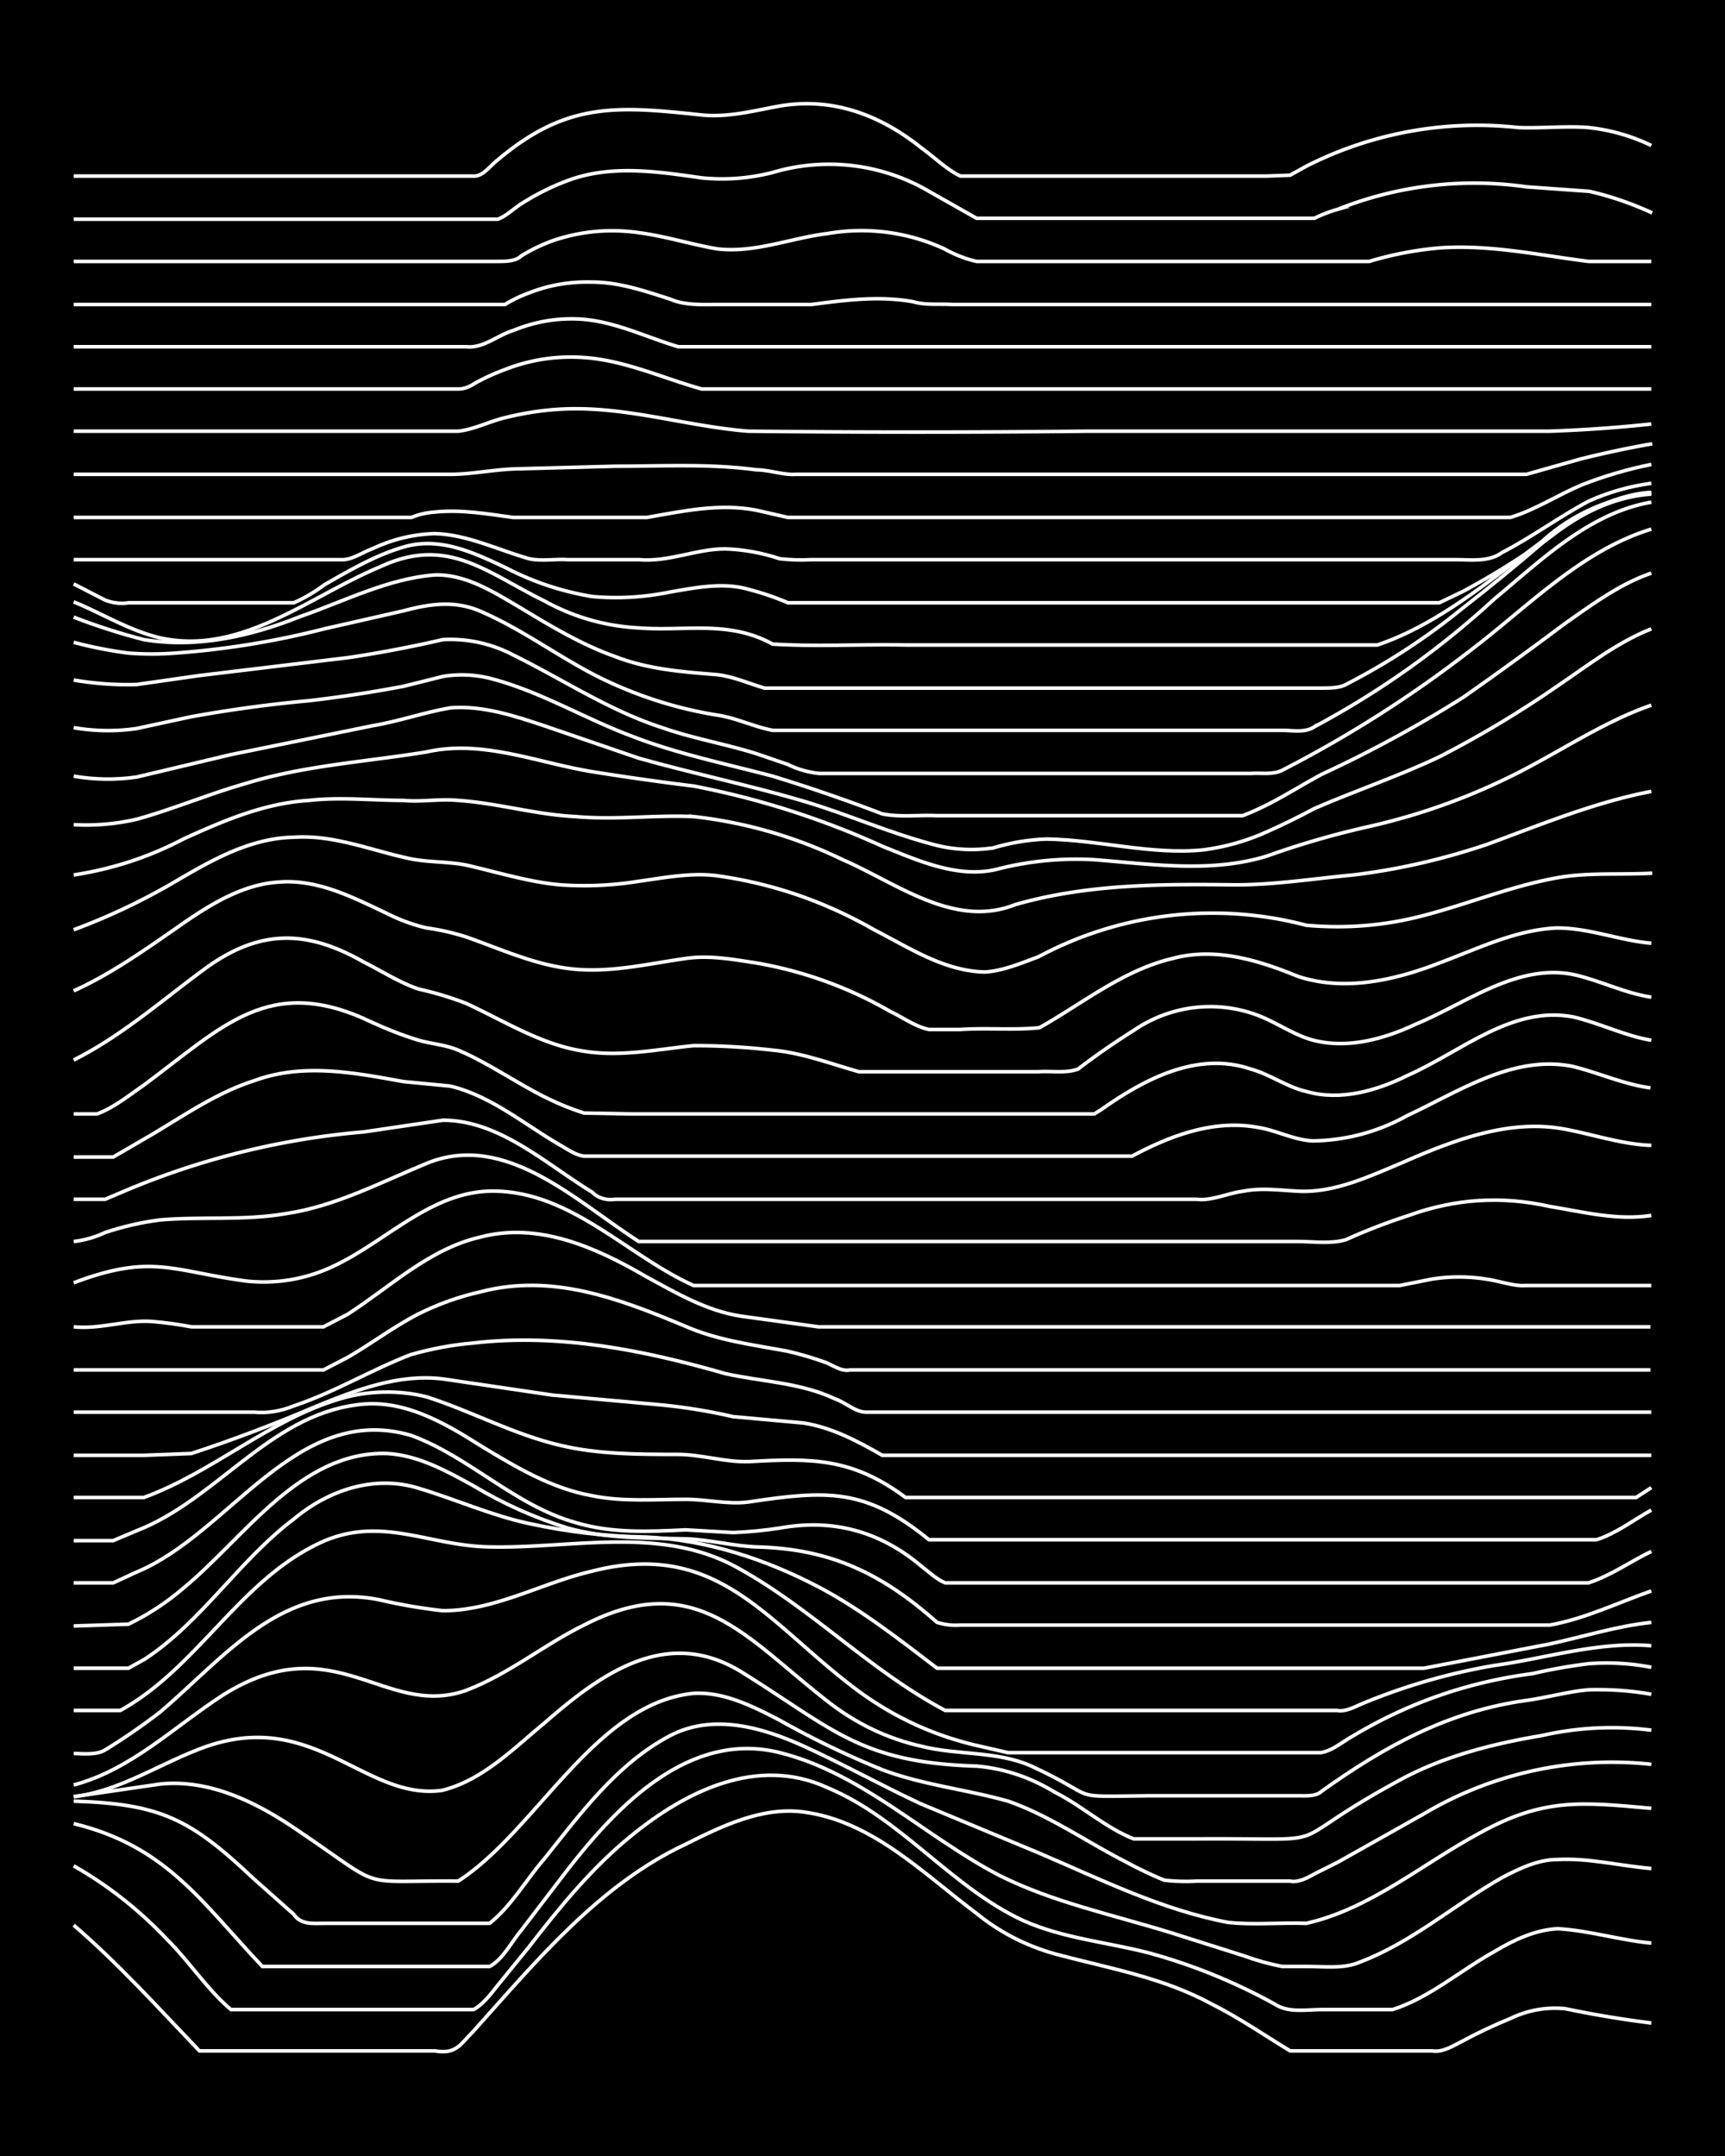 <svg xmlns="http://www.w3.org/2000/svg" id="a" width="1920" height="2400" viewBox="0 0 192 240"><defs><style>.b{fill:none;stroke:#fff;stroke-miterlimit:10;stroke-width:.4px}</style></defs><path d="M0 0h192v240H0z" style="stroke-width:0"/><path d="M8.2 214.3c5 4.3 9.5 9.3 14 14h26.2c2.4.4 2.8-.7 4.3-2.2 7-7.8 14-16.3 23.6-20.8 4-2 8.5-4.2 13.1-3.6 7.7 1 13.4 6.9 19.3 11.3q3.8 3.1 8.7 4.5c6 1.6 12 2.6 17.5 5.6 3 1.5 5.9 3.5 8.7 5.2h15.8c1.2.2 2.4-.6 3.4-1.1q2.6-1.4 5.3-2.5 2.9-1.4 6.1-1.1 4.8 1 9.6 1.6" class="b"/><path d="M8.2 207.7Q14 211 18.7 216c2.4 2.4 4.4 5.5 7 7.7h27c1-.5 2-1.8 2.7-2.7l3.5-4.3c3.4-4.4 7-8.8 11.3-12.3 6.1-5 14.1-9 21.9-5.4 8.2 3.4 13.8 11.1 21.8 14.8 4.5 2 9.4 2.4 14 3.6q7.3 2 14 5.7c1.5 1 3.5.6 5.2.6h7.9c4.1-1.3 7.6-4.4 11.4-6.5 2-1.2 4.5-2.4 7-2.5 3.5.2 7 1.3 10.4 1.6" class="b"/><path d="M8.2 203c10.3 2.5 14.2 8.7 21 15.9h25.3c1.5-.8 2.4-2.7 3.5-4l5.2-6.8c5.6-7.2 13.6-15.5 23.6-13 9.2 2.3 16.2 9.4 24.5 13.7 6 3 12.8 4.4 19.2 6.4l7.9 2.5q2.2.8 4.3 1.2h2.7c2 0 4.2.3 6-.5 5.8-2.2 10.5-6.4 15.8-9.4 1.9-1 4-2 6.1-2 3.5-.2 7 .7 10.5 1" class="b"/><path d="M8.2 200.5c9.7.3 13 2 20 8.6l4.5 4c.8 1.2 2.2 1 3.4 1h18.4c2.4-1.9 4.1-4.9 6.1-7.2 4-5 8.1-10.6 14-13.7 4.8-2.5 10.3-.9 14.9 1.2 4.4 2 8.7 4.4 13 6.4l13.2 5.5c6.8 2.9 13.6 6.3 21 7.7 2.8.3 5.8 0 8.7.1 7.1-1.6 12.9-6.6 19.2-10 7.2-4 11.4-3.5 19.2-2.8" class="b"/><path d="m8.2 200 9.6-1.4c5.7-.6 11.1 2.2 15.7 5.4 9.6 6.5 6 5.3 17.5 5.4 8.7-5.6 15.2-19.8 26.2-20.9 3.4-.2 6.7 1.5 9.6 3q5.5 3.1 11.4 5.5c4.5 1.7 9.4 2.2 14 3.5 4.6 1.6 8.7 4.5 13 6.7q2.2 1.2 4.4 2.1 1.8.2 3.6.1h10.4c.9.2 2-.4 2.7-.8l2.6-1.3 9.6-5.4a41 41 0 0 1 25.3-5.5" class="b"/><path d="M8.2 200c5-.6 9.3-3.5 14-5.3 12.6-4.9 18.3 5.8 27 4.6 4.5-1.1 8-4.7 11.4-7.5 6.3-5.5 13.6-10.8 21.9-5.7 10.3 6.4 13.2 10.1 26.2 10.5q4.6.4 8.7 2.9c3 1.5 5.7 4 8.8 5.2h7c17-.1 8.3 1.2 22.7-6.6 4.8-2.6 10.3-4 15.7-4.9a35 35 0 0 1 12.2-.6" class="b"/><path d="M8.2 198.7c6.4-1.7 11.2-6.5 16.6-10 12.4-7.8 18 2.6 27-.5 4.8-1.8 8.7-5.1 13.2-7.3 12.4-6.4 18 1.4 27 8.4q4.8 3.8 10.6 5.1c4 1 8.4.5 12.2 2.2 8 3.7 3.5 3.4 13.1 3.3h16.6c.8 0 2 .1 2.6-.5 7-5 14.1-8.9 22.7-10.1 2.3-.3 4.7-1 7-1.2q3.6-.1 7 .5" class="b"/><path d="M8.2 195.2c1 0 2.5.2 3.5-.4q3.1-1.9 6.1-4.2c7.3-6.2 13.7-14.7 24.5-12.5q3.4.8 7 1.2c5.8 0 11-3.1 16.6-4.4 13.7-3.5 19.2 5.3 28.8 12.7q6.3 4.9 14 6.7l3.5.8H147c1.3-.2 2.4-1.2 3.5-1.8q9.3-5.6 20.1-7 3-.7 6.2-1.1a26 26 0 0 1 7 .4" class="b"/><path d="M8.2 190.4h5.2c8.5-4.7 13.1-14.2 21.9-18.5 6.9-3.4 12.3.2 19.2.3 9 .2 18.6-2.3 27 2 8.5 4.5 15.2 11.7 23.7 16.2h43.6c.9.2 2-.4 2.7-.7a68 68 0 0 1 14.8-4.3c5.8-.8 11.6-2.7 17.5-2.2" class="b"/><path d="M8.2 185.7h6.1l1.8-1c6.4-4.2 10.5-11 16.6-15.6 3.8-3.2 9-5 14-3.4 4 1.2 8 3 12.2 3.9q6.4 1.4 13 1.5c6.8.3 13.4 2.5 19.3 5.6 4.7 2.5 8.9 5.8 13.1 9h54.2l14-2.7c3.7-.8 7.5-2 11.3-2.4" class="b"/><path d="m8.2 181 6.1-.2q3.3-1.6 6.1-4c6.8-5.6 13-15.3 22.7-15 3.5.2 6.7 2 9.6 3.6q5 3 10.5 4.7c4.3 1.2 8.8 1.1 13.2 1.2 2.6.1 5.2.8 7.8.9 8.3.2 14 3 20.1 8.4q1.3.4 2.6.3h65.6c3.9-.7 7.6-2.5 11.3-3.8" class="b"/><path d="M8.2 176.2h4.4l2.6-1.2c10.4-4.3 17.8-19 30.6-15.2 6.5 2.4 11.5 7.8 18.3 9.7 4 1.2 8.2 1 12.2.8l5.3.3q2.6-.1 5.2-.5 8.8-1.6 15.7 4.2c.8.6 1.7 1.5 2.7 1.9h71.6c2.5-.8 4.7-2.4 7-3.5" class="b"/><path d="M8.2 171.5h4.4l2.6-1.1c8.8-3.4 14.7-12.7 24.4-14 5.2-.8 9.9 2 14 4.6 3.8 2.3 7.8 4.7 12.3 5.5 3.4.7 7 .4 10.4.4 2.4 0 4.7.6 7 .3 8.7-1.3 13-1.6 20.1 4.2h74.3c2.2-.7 4.1-2.2 6.1-3.3" class="b"/><path d="M8.2 166.7H16c7.7-2.8 14-8.7 21.9-11 3-.9 6.5-1 9.6-.2 5 1.6 9.7 4.2 14.9 5.4 4.2 1 8.7 1 13 1 2.7 0 5.3.9 8 .8 7-.4 11.5-.4 17.4 4h81.3l1.7-1.1" class="b"/><path d="M8.2 162H16l5.3-.2q7-2.3 14-5.3c4.4-1.8 9.1-3.6 14-3l12.2 1.8 12.2 1.1q4 .4 7.9 1.3l7.8.7c3.2.5 6 2 8.8 3.6h85.6" class="b"/><path d="M8.2 157.2h20.1q2.2.2 4.4-.7c4.5-1.5 8.6-4 13-5.7q3.5-1 7-1.3c9.5-1.1 19 .8 28 3.4 4 .9 8.4 1 12.2 2.8 1.2.4 2.3 1.5 3.5 1.5h87.4" class="b"/><path d="M8.2 152.5H36l2.7-1.4c2.6-1.5 5.1-3.4 7.8-4.8q3.4-1.7 7-2.5c8-2.1 15.5.8 22.7 3.8 3.6 1.6 7.6 2.1 11.4 2.8q2.2.5 4.4 1.3c.7.3 1.7 1 2.6.8h89.1" class="b"/><path d="M8.2 147.7c3 .3 5.8-.8 8.7-.6q2.3.2 4.4.6H36l2.7-1.4c4.8-3.1 9.1-7.3 14.8-8.6 6.5-1.7 12.9 1.2 18.4 4.4 3.3 1.8 6.7 3.8 10.5 4.4l8.7 1.2h92.6" class="b"/><path d="M8.2 142.8c8.7-3.3 11-1.3 19.2-.2A18 18 0 0 0 37 141c6.1-2.8 11.2-8.7 18.4-8.4 8.4.3 14.5 7.2 21.8 10.5h78.6l3.5-.7q3.1-.5 6.2 0c1.4.2 3 .8 4.3.7h14" class="b"/><path d="M8.2 138.2q1.8-.2 3.5-1 3-1 6.1-1.4c4.6-.4 9.4.1 14-.7 5.5-.8 10.6-3.5 15.7-5.6 8.8-3.6 16.7 4.3 23.6 8.7h73.4c1.7 0 3.6.3 5.3-.2q3.3-1.5 7-2.7 7.7-2.8 15.7-1c3.7.6 7.5 1.6 11.3 1" class="b"/><path d="M8.2 133.5h3.5l2.6-1.1a87 87 0 0 1 26.2-6.4l8.8-1.3c6.3 0 11.5 4.9 16.6 8q1 1 2.6.8h64.7c1.7.2 3.5-.7 5.2-.9 2-.4 4.1-.1 6.1 0 4 .2 7.8-1.6 11.4-3.1 5.7-2.5 12-5 18.3-3.8 3.2.6 6.4 1.7 9.6 1.8" class="b"/><path d="M8.2 128.8h4.4l4.3-2.5c3.7-2.2 7.3-4.7 11.4-6 5.4-2 11.1-.9 16.6.1l5.2.5c4.6 1.1 8.3 4.3 12.3 6.6.7.4 1.7 1.1 2.6 1.2h61c4.3-2.3 9.1-4.1 14-3.2 2 .3 4 1.4 6.1 1.5a22 22 0 0 0 10.5-2.8c5.8-2.7 11.8-6.8 18.4-5.5 2.9.7 5.7 2 8.7 2.4" class="b"/><path d="M8.2 124h2.6c1.9-.7 3.6-2.1 5.2-3.2 8.8-6.5 14-12.5 25.4-7q2.6 1.2 5.2 2c1.4.4 3 .5 4.4 1.1 3.3 1.4 6.4 3.6 9.6 5.2q2.2 1.1 4.4 1.8l5.2.1h51.6l.8-.5c4.8-3.4 10.7-6.5 16.6-4.5 2.2.6 4 2 6.2 2.5 3.8 1.1 7.9-.1 11.3-1.8 5.9-2.6 11.6-7.8 18.4-6.5 3 .7 5.7 2.1 8.7 2.6" class="b"/><path d="M8.2 118c5.4-2.7 10-6.8 14.8-10.3 6-4.3 11.2-4.2 17.5-.6 2 1 4 2.3 6.1 3q2.7.6 5.3 1.6c4.3 2 8.4 4.6 13 5.3 4.1.7 8.3-.2 12.3-.6q4.5 0 8.8.5c3.3.3 6.4 1.5 9.6 2.4h20c1.5-.1 3.1.2 4.4-.3q3-2.3 6.2-4.3a15 15 0 0 1 14-1.6c2 .8 4 2.2 6 2.7 3.9 1 8-.2 11.4-1.8 5.8-2.4 11.8-7.2 18.4-5.3 2.6.7 5.1 1.9 7.8 2.3" class="b"/><path d="M8.2 110.3c4-1.8 7.7-4.4 11.3-6.9 3.4-2.4 7.2-4.9 11.4-5.2 4.4-.4 8.4 1.7 12.2 3.5q2.2 1.1 4.4 1.6 2.2.3 4.4 1c3.7 1.3 7.4 3 11.3 3.5 4.4.6 8.8-.5 13.1-1.1 2.6-.4 5.3.1 7.9.5a45 45 0 0 1 14.9 5.4c1.3.6 2.8 1.7 4.3 2h3.5c3-.2 6 .1 8.8-.2 4.8-2.7 9.3-6.4 14.8-7.7 4.8-1.3 9.6.2 14 2 5.2 1.7 10.8.4 15.7-1.5 4.3-1.6 8.5-3.7 13.1-3.9 3.6 0 7 1.4 10.5 1.7" class="b"/><path d="M8.2 103.5q5.4-2 10.5-4.9c4.3-2.5 8.8-5.3 14-5.4 4.5-.3 8.7 1.5 13 2.4 2 .4 4.2.3 6.2.7 3.5.8 7 1.9 10.5 2.2q4.4.3 8.7-.4c2.9-.4 5.9-1 8.8-.6q9.2 1.3 17.4 6c3.9 2 7.8 4.6 12.3 4.7 2-.1 4.1-1 6-1.7a41 41 0 0 1 29.8-3.5q6.7.6 13.1-1.1c5-1.3 9.8-3.3 14.9-4.2 3.4-.6 7-.3 10.5-.5" class="b"/><path d="M8.2 97.4q6.5-1 12.2-4c4.4-2 9-4 14-4.3 3.5-.4 7 0 10.5 0 2 .2 4-.2 6.1 0 4.4.3 8.7 1.6 13.1 1.8 4.4.4 8.8-.2 13.1 0a51 51 0 0 1 16.6 4.8c6 2.6 12.4 7.7 19.2 5 8-2.3 16.3-2.3 24.5-2.2 4.4 0 8.8-.7 13.1-1.1q7.5-.9 14.9-3.4c6-2.2 12-4.7 18.3-5.9" class="b"/><path d="M8.2 91.8q3.5.2 7-.6c4-1.1 8-2.8 12.2-4 6.5-2 13.4-2.4 20.1-3.5 6.2-1.4 12.3 1.2 18.4 2.2q5.6.9 11.3 1.6a93 93 0 0 1 21 6.7c4 1.6 8.6 3.7 13 2.5q5.2-1.3 10.6-1c6.4.5 13 1.5 19.2-.4q5.6-2 11.4-3.3a71 71 0 0 0 16.6-6c4.9-2.5 9.6-5.7 14.8-7.5" class="b"/><path d="M8.2 86.4q3.5.6 7 .1L25.7 84l15.7-3.2c3-.5 5.8-1.5 8.7-2 3.6-.3 7.2.9 10.5 2l10.5 3.6c6 1.7 12.3 3 18.4 4.8 4.7 1.4 9.2 3.4 14 4.7q3.4 1 7 .5 3-.9 6-1c5.9.1 11.7 1.8 17.5 1.2q3.7-.5 7-2 2.7-1.2 5.3-2.6c4.6-2 9.4-3.6 14-5.8q6.8-3.5 13-7.8c3.4-2.3 6.7-4.9 10.5-6.4" class="b"/><path d="M8.2 81q3.5.6 7 .1l6-1.3q6.6-1.2 13.2-1.8 5.2-.6 10.5-1.6l4.4-1.1a13 13 0 0 1 5.2.2c5.5 1.4 10.4 4.4 15.7 6.4 5.1 2 10.5 3.1 15.8 4.5q6.2 1.9 12.2 4.2c2 .4 4.1.1 6.1.2h34c3.2-1.2 6-3.1 8.8-4.6q8.2-3.8 15.8-8.6 5.7-4 11.3-8.2c3-2.1 6.1-4.4 9.6-5.6" class="b"/><path d="M8.2 75.7q3.5.6 7 .5l7-1 16.6-2q5.3-.8 10.5-2a15 15 0 0 1 7.8 1.7c5.5 2.7 10.7 6.2 16.6 8.1 3.4 1.2 7 1.8 10.5 2.9l3.5 1.2q1.6.8 3.5 1h48.1c1-.1 2.4.2 3.5-.4a134 134 0 0 0 21-13.4c6.3-4.8 12.2-11 20-13.4" class="b"/><path d="M8.2 71.5q3 .8 6.1 1.2 2.6.2 5.2 0A94 94 0 0 0 36.1 70l8.8-2c3-.8 5.8-1.2 8.7.1 4.6 2 8.7 5.1 13.1 7.3q6.3 3.1 13.1 4.2c2.1.3 4.1 1.3 6.2 1.7h56.8c1 0 2.5.3 3.5-.4a97 97 0 0 0 20-14.2c5.3-4.4 10.6-9.6 17.5-10.8" class="b"/><path d="M8.2 68.7q3.9 1.5 7.8 2.5c6 1 12-.4 17.5-2.6 4.9-1.7 9.7-4.2 14.9-4.6 3.5-.1 6.7 2 9.6 3.7 3.3 2 6.8 4.1 10.5 5.4 3.6 1.4 7.5 1.7 11.3 2 1.8.2 3.6 1 5.3 1.5h62c.8 0 2 0 2.7-.4q7-3.6 13-8.5 4.5-3.5 8.8-7.2c3.5-2.8 7.6-5.4 12.2-5.7" class="b"/><path d="M8.2 67c3.2 1.3 6.2 3.2 9.6 4 9 2 16.6-4.6 24.5-7.9 7.5-3.5 11.8.6 18.3 3.8q4.9 2.7 10.5 3c5.2.4 10-.9 14.9 1.8 4.9.3 9.9 0 14.8.1h52.5c6.8-2.3 12.5-7.2 18.3-11.5a21 21 0 0 1 12.2-5.4" class="b"/><path d="m8.2 65 3.5 1.8q1.3.5 2.6.3h18.4q1.8-.8 3.4-2c2.8-1.6 5.7-3.3 8.8-4.2 4-1.2 7.8.6 11.4 2.3a32 32 0 0 0 9.6 3.2q4.3.4 8.7-.5c2.9-.5 5.9-1.1 8.7-.3q2.3.6 4.4 1.5h72.5l2.7-1.3q5-2.7 9.6-6c3.3-2.6 7.1-4.5 11.3-4.8" class="b"/><path d="M8.2 62.3h29.7c1.2.1 2.4-.8 3.5-1.2q3.4-1.6 7-1.7c3.6.1 7 1.8 10.5 2.8 1.4.3 3 0 4.3.1h7.9c3.3.3 6.4-1.2 9.6-1.2q3.1.1 6.1 1.1 1.8.2 3.5.1H162c1.7 0 3.7.3 5.2-.8 3.3-1.7 6.4-4 9.6-5.7q3.3-1.5 7-2" class="b"/><path d="M8.2 57.6h37.6q1.2-.5 2.6-.6c2.9-.3 5.8.2 8.7.6H72c4-.7 8.1-1.6 12.2-.8l3.5.8h80.4c2.7-.8 5.3-2.5 7.9-3.6q3.8-1.5 7.8-2.3" class="b"/><path d="M8.2 52.8h42c2.2 0 4.6-.5 7-.6l11.3-.3c5.2 0 10.5-.3 15.7.4 1.4 0 3 .6 4.4.5h81.3l6-1.7q4-1 8-1.7M8.2 48H51c1.8-.2 3.5-1.1 5.2-1.5q4-1 7.9-1c6.5 0 12.8 2 19.2 2.5q18.7.2 37.6 0h51.6q5.7-.2 11.3-.8M8.2 43.3H51q.9 0 1.8-.6 1.6-.9 3.5-1.6a20 20 0 0 1 8.7-1.3c4.5.3 8.8 2.3 13.1 3.5h105.7M8.2 38.6h43.7c1.9.2 3.5-1.3 5.2-1.8q3.4-1.4 7-1.3c4 .1 7.7 2 11.4 3.1h108.3M8.2 33.9h48q1.3-.8 2.7-1.3 3.3-1.3 7-1.2c3 0 5.9 1 8.7 1.9 1.6.7 3.5.6 5.2.6h10.5c3.8-.5 7.6-1 11.4-.3 1.3.4 3 .2 4.3.3h77.8M8.2 29.1h47.2c.8 0 2 0 2.6-.6q1.6-1 3.5-1.7 4.7-1.6 9.6-.9c3 .4 5.8 1.3 8.7 1.8 4.2.5 8.2-1.2 12.3-1.7a22 22 0 0 1 13 1.7q1.8 1 3.6 1.4h43.7a39 39 0 0 1 7.8-1.5c5.6-.4 11.1.8 16.6 1.5h7M8.2 24.4h47.2c.9-.3 1.8-1.2 2.6-1.7q2.5-1.6 5.2-2.6c4.8-1.8 10-1 14.9-.3q4 .4 7.9-.6a22 22 0 0 1 17.4 2.1l5.3 3h37.6q1.2-.6 2.6-1a41 41 0 0 1 21-2.5l7 .5q3.5.8 7 2.4" class="b"/><path d="M8.2 19.6h44.6c1 0 1.8-1.2 2.6-1.8 7.7-6.5 13.3-6 22.7-5 3 .3 5.9-.5 8.7-1 5.9-1 11.2 1 15.8 4.7 1.4 1 2.8 2.4 4.3 3.1H141l2.6-.1 1.8-1a42 42 0 0 1 23.6-4.3c2.6.1 5.3-.2 7.8 0q3.7.4 7 2" class="b"/></svg>